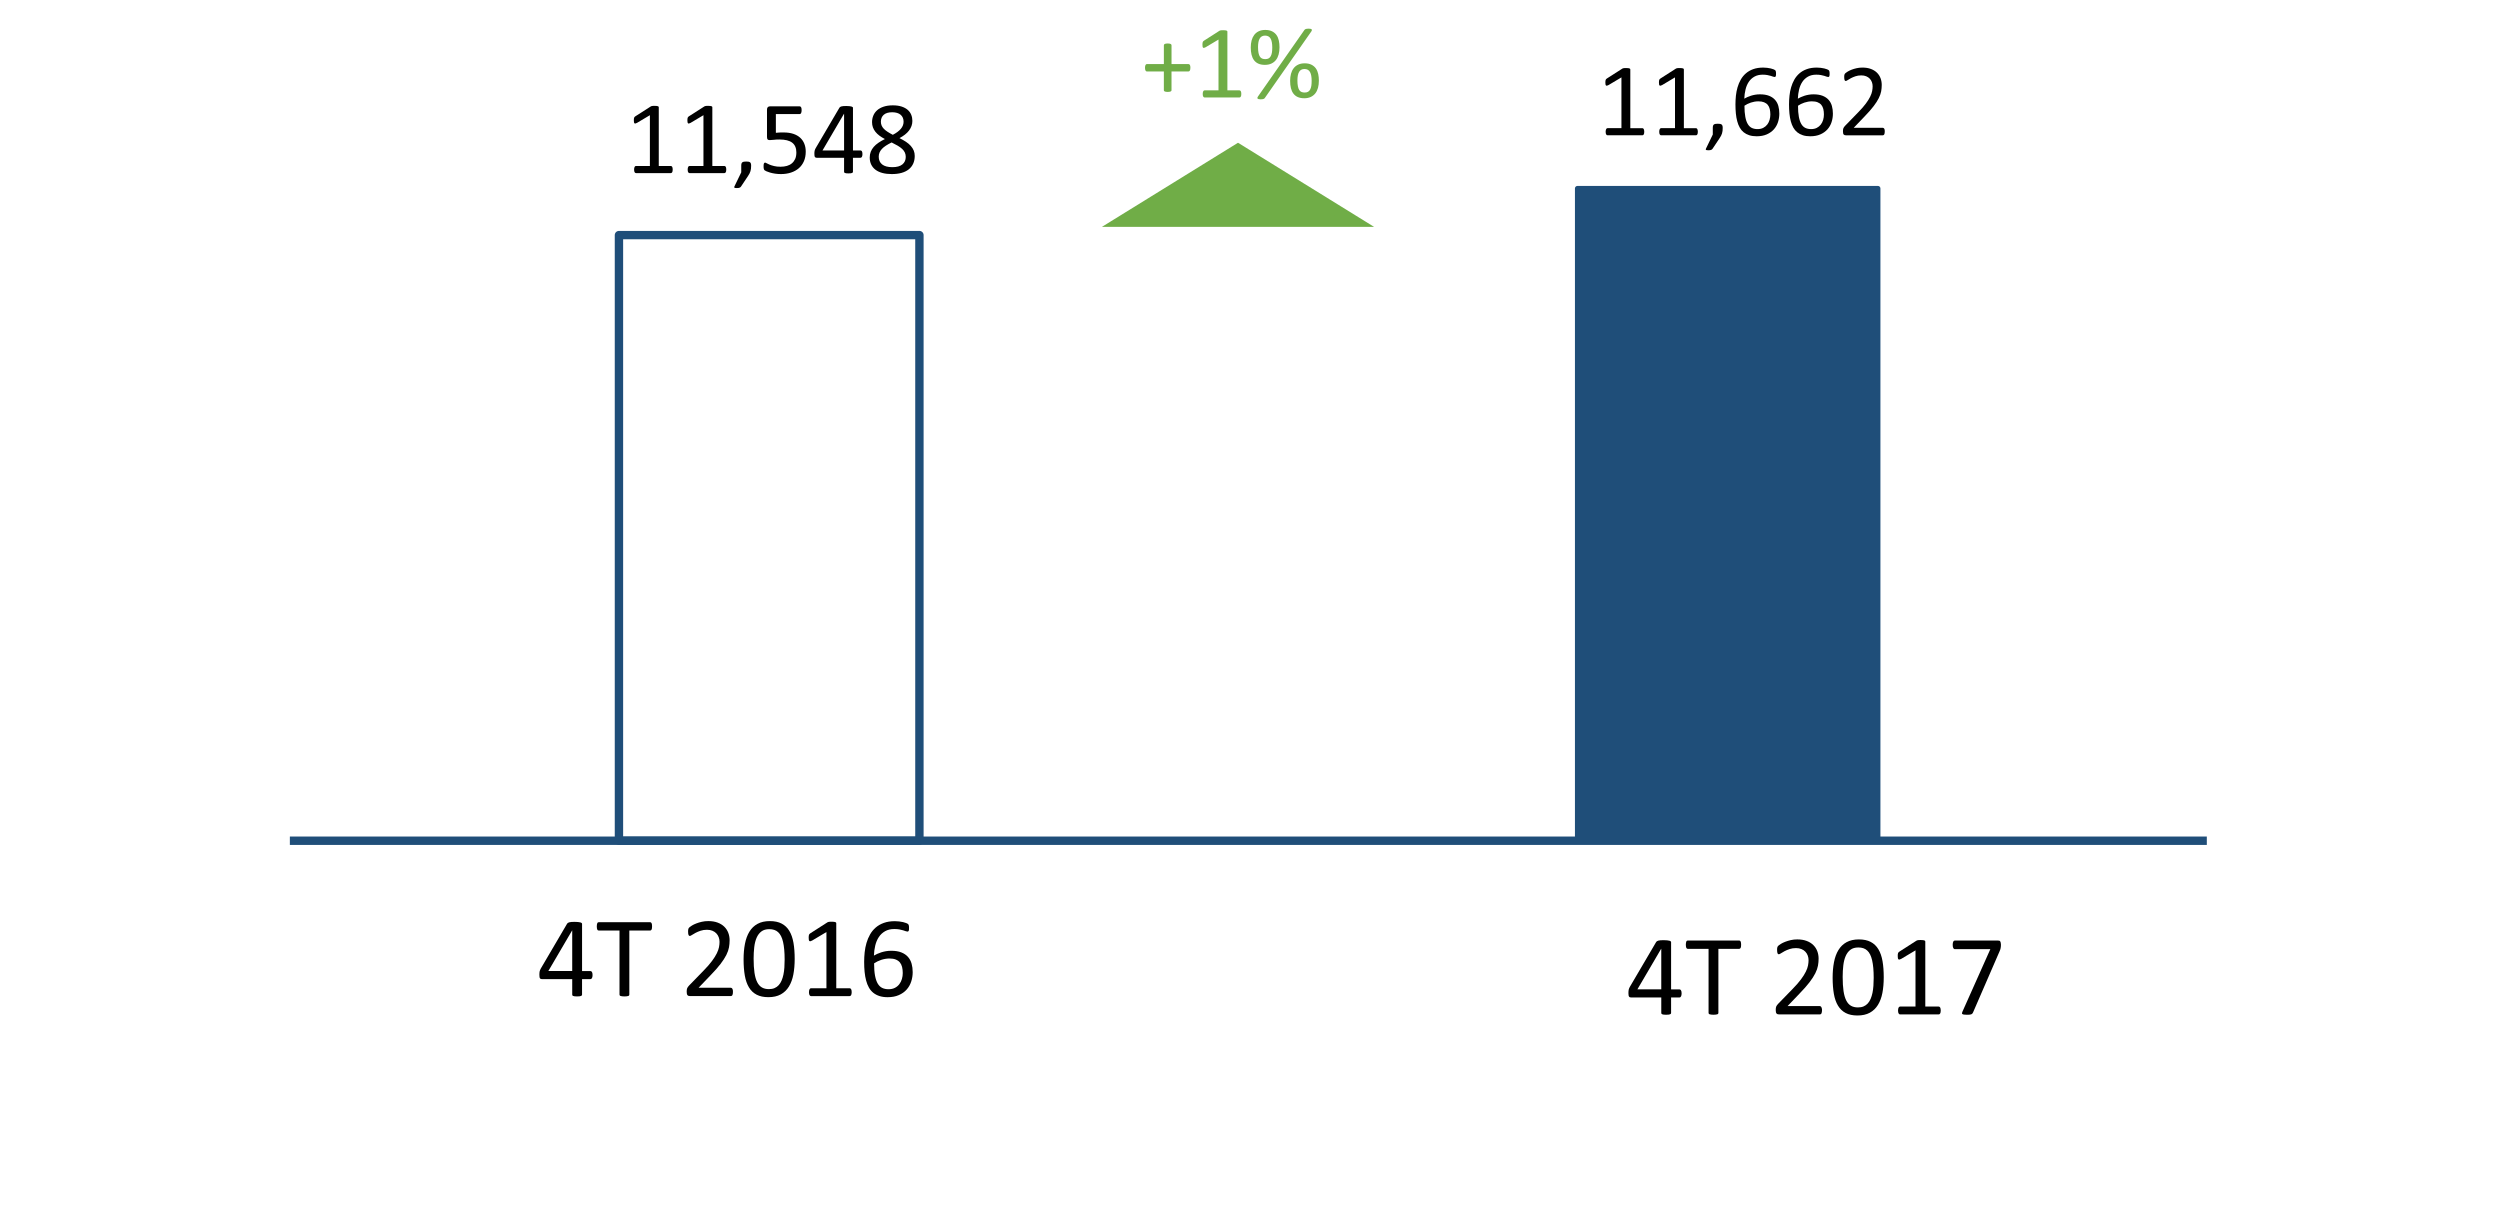 <?xml version="1.0" encoding="utf-8"?>
<!-- Generator: Adobe Illustrator 16.0.0, SVG Export Plug-In . SVG Version: 6.00 Build 0)  -->
<!DOCTYPE svg PUBLIC "-//W3C//DTD SVG 1.1//EN" "http://www.w3.org/Graphics/SVG/1.1/DTD/svg11.dtd">
<svg version="1.1" id="Layer_3" xmlns="http://www.w3.org/2000/svg" xmlns:xlink="http://www.w3.org/1999/xlink" x="0px" y="0px"
	 width="212.882px" height="104.031px" viewBox="0 0 212.882 104.031" enable-background="new 0 0 212.882 104.031"
	 xml:space="preserve">
<rect x="52.705" y="20.019" fill="none" stroke="#1F4E79" stroke-width="0.713" stroke-linejoin="round" stroke-miterlimit="8" width="25.586" height="51.571"/>
<rect x="134.324" y="16.047" fill="#1F4E79" width="25.586" height="55.543"/>
<rect x="134.324" y="16.047" fill="none" stroke="#1F4E79" stroke-width="0.427" stroke-linejoin="round" stroke-miterlimit="8" width="25.586" height="55.543"/>
<line fill="none" stroke="#1F4E79" stroke-width="0.713" stroke-linejoin="round" stroke-miterlimit="8" x1="24.682" y1="71.59" x2="187.917" y2="71.59"/>
<g>
	<path d="M57.282,14.441c0,0.056-0.004,0.103-0.013,0.141s-0.021,0.069-0.035,0.092s-0.032,0.041-0.051,0.05
		c-0.019,0.011-0.039,0.016-0.059,0.016h-2.971c-0.021,0-0.04-0.005-0.057-0.016c-0.018-0.01-0.035-0.027-0.051-0.05
		s-0.028-0.054-0.037-0.092s-0.013-0.085-0.013-0.141c0-0.053,0.004-0.098,0.013-0.136s0.02-0.069,0.033-0.094
		c0.013-0.025,0.029-0.044,0.048-0.058c0.019-0.013,0.041-0.02,0.064-0.02h1.187V9.809l-1.099,0.655
		c-0.056,0.029-0.101,0.047-0.134,0.053s-0.061,0-0.081-0.02c-0.021-0.019-0.035-0.05-0.042-0.094s-0.011-0.1-0.011-0.167
		c0-0.05,0.002-0.092,0.007-0.127c0.004-0.035,0.011-0.064,0.02-0.088s0.021-0.044,0.037-0.062s0.038-0.035,0.064-0.053l1.31-0.839
		c0.012-0.009,0.026-0.016,0.044-0.022s0.04-0.012,0.066-0.018s0.057-0.009,0.092-0.011s0.079-0.002,0.132-0.002
		c0.07,0,0.129,0.003,0.176,0.009s0.083,0.014,0.11,0.024c0.026,0.011,0.044,0.024,0.053,0.04s0.013,0.033,0.013,0.05v4.997h1.028
		c0.023,0,0.045,0.007,0.066,0.02c0.021,0.014,0.037,0.033,0.051,0.058c0.013,0.025,0.023,0.056,0.03,0.094
		S57.282,14.388,57.282,14.441z"/>
	<path d="M61.843,14.441c0,0.056-0.004,0.103-0.013,0.141s-0.021,0.069-0.035,0.092s-0.032,0.041-0.051,0.05
		c-0.019,0.011-0.039,0.016-0.059,0.016h-2.971c-0.021,0-0.04-0.005-0.057-0.016c-0.018-0.01-0.035-0.027-0.051-0.05
		s-0.028-0.054-0.037-0.092s-0.013-0.085-0.013-0.141c0-0.053,0.004-0.098,0.013-0.136s0.02-0.069,0.033-0.094
		c0.013-0.025,0.029-0.044,0.048-0.058c0.019-0.013,0.041-0.02,0.064-0.02h1.187V9.809l-1.099,0.655
		c-0.056,0.029-0.101,0.047-0.134,0.053s-0.061,0-0.081-0.02c-0.021-0.019-0.035-0.05-0.042-0.094s-0.011-0.1-0.011-0.167
		c0-0.05,0.002-0.092,0.007-0.127c0.004-0.035,0.011-0.064,0.02-0.088s0.021-0.044,0.037-0.062s0.038-0.035,0.064-0.053l1.31-0.839
		c0.012-0.009,0.026-0.016,0.044-0.022s0.04-0.012,0.066-0.018s0.057-0.009,0.092-0.011s0.079-0.002,0.132-0.002
		c0.07,0,0.129,0.003,0.176,0.009s0.083,0.014,0.11,0.024c0.026,0.011,0.044,0.024,0.053,0.04s0.013,0.033,0.013,0.05v4.997h1.028
		c0.023,0,0.045,0.007,0.066,0.02c0.021,0.014,0.037,0.033,0.051,0.058c0.013,0.025,0.023,0.056,0.03,0.094
		S61.843,14.388,61.843,14.441z"/>
	<path d="M63.961,14.111c0,0.091-0.004,0.174-0.013,0.25s-0.023,0.148-0.044,0.215s-0.048,0.134-0.081,0.2
		c-0.034,0.066-0.076,0.136-0.125,0.209l-0.602,0.905c-0.015,0.021-0.032,0.038-0.051,0.053s-0.042,0.028-0.07,0.04
		s-0.06,0.02-0.097,0.024c-0.037,0.005-0.083,0.007-0.138,0.007c-0.05,0-0.092-0.002-0.125-0.007
		c-0.034-0.004-0.058-0.012-0.072-0.021c-0.015-0.011-0.023-0.024-0.024-0.042s0.004-0.038,0.016-0.062l0.584-1.208v-0.563
		c0-0.079,0.008-0.142,0.024-0.189s0.042-0.082,0.077-0.105s0.079-0.04,0.132-0.048s0.117-0.013,0.193-0.013
		c0.073,0,0.136,0.004,0.189,0.013s0.096,0.025,0.129,0.048s0.059,0.059,0.075,0.105C63.953,13.969,63.961,14.032,63.961,14.111z"/>
	<path d="M68.611,12.912c0,0.305-0.051,0.576-0.154,0.813s-0.248,0.437-0.435,0.6c-0.188,0.162-0.411,0.286-0.67,0.371
		c-0.26,0.085-0.547,0.127-0.864,0.127c-0.176,0-0.343-0.013-0.501-0.038s-0.299-0.055-0.422-0.092s-0.224-0.073-0.303-0.108
		s-0.13-0.063-0.151-0.083c-0.022-0.021-0.038-0.04-0.046-0.057s-0.017-0.039-0.024-0.064c-0.008-0.024-0.013-0.056-0.016-0.094
		s-0.004-0.083-0.004-0.136c0-0.05,0.002-0.095,0.006-0.134c0.005-0.04,0.013-0.072,0.024-0.097s0.025-0.043,0.042-0.055
		c0.016-0.012,0.034-0.018,0.055-0.018c0.029,0,0.075,0.019,0.136,0.055s0.144,0.076,0.249,0.118
		c0.104,0.043,0.232,0.083,0.387,0.121c0.153,0.038,0.336,0.057,0.547,0.057c0.196,0,0.376-0.023,0.541-0.07s0.305-0.12,0.424-0.22
		c0.118-0.1,0.211-0.225,0.279-0.375s0.101-0.335,0.101-0.552c0-0.182-0.028-0.342-0.086-0.481
		c-0.057-0.139-0.145-0.255-0.264-0.347c-0.118-0.093-0.269-0.161-0.45-0.207c-0.182-0.045-0.398-0.068-0.65-0.068
		c-0.179,0-0.333,0.009-0.461,0.026s-0.249,0.026-0.36,0.026c-0.082,0-0.141-0.019-0.176-0.057s-0.053-0.111-0.053-0.22V9.339
		c0-0.097,0.022-0.168,0.068-0.215s0.111-0.07,0.196-0.07h2.518c0.023,0,0.046,0.007,0.068,0.02c0.021,0.014,0.04,0.033,0.055,0.06
		s0.025,0.06,0.033,0.101c0.007,0.041,0.011,0.089,0.011,0.145c0,0.105-0.014,0.188-0.042,0.246
		c-0.028,0.059-0.067,0.088-0.118,0.088h-2.033v1.595c0.099-0.015,0.2-0.023,0.303-0.026s0.222-0.004,0.358-0.004
		c0.313,0,0.587,0.039,0.821,0.116c0.234,0.078,0.43,0.188,0.586,0.33c0.156,0.142,0.275,0.314,0.355,0.516
		S68.611,12.666,68.611,12.912z"/>
	<path d="M73.44,13.123c0,0.097-0.015,0.173-0.044,0.229s-0.07,0.083-0.123,0.083h-0.642v1.195c0,0.023-0.006,0.043-0.018,0.059
		c-0.012,0.017-0.033,0.03-0.063,0.042s-0.069,0.021-0.118,0.026s-0.11,0.009-0.186,0.009c-0.072,0-0.133-0.003-0.181-0.009
		s-0.086-0.015-0.115-0.026s-0.048-0.025-0.059-0.042c-0.01-0.016-0.016-0.036-0.016-0.059v-1.195h-2.327
		c-0.035,0-0.064-0.004-0.087-0.013c-0.023-0.009-0.044-0.025-0.063-0.048c-0.019-0.023-0.032-0.057-0.04-0.101
		s-0.011-0.101-0.011-0.171c0-0.056,0.001-0.105,0.004-0.149s0.009-0.084,0.018-0.121c0.008-0.037,0.02-0.072,0.035-0.105
		c0.014-0.034,0.032-0.07,0.052-0.108l2.027-3.454C71.5,9.14,71.521,9.119,71.55,9.102s0.065-0.032,0.11-0.044s0.1-0.02,0.166-0.024
		c0.066-0.005,0.144-0.007,0.233-0.007c0.099,0,0.185,0.004,0.258,0.011c0.073,0.008,0.132,0.017,0.177,0.029
		c0.044,0.012,0.079,0.027,0.103,0.046s0.036,0.042,0.036,0.068v3.63h0.642c0.05,0,0.09,0.026,0.121,0.077
		C73.425,12.939,73.44,13.017,73.44,13.123z M71.876,9.69h-0.009l-1.828,3.12h1.837V9.69z"/>
	<path d="M77.892,13.281c0,0.246-0.044,0.465-0.132,0.657s-0.215,0.354-0.38,0.485c-0.166,0.132-0.37,0.231-0.613,0.299
		s-0.521,0.101-0.835,0.101c-0.293,0-0.555-0.031-0.787-0.092s-0.428-0.152-0.589-0.272s-0.284-0.268-0.369-0.444
		s-0.127-0.376-0.127-0.602c0-0.179,0.029-0.343,0.088-0.492s0.143-0.287,0.253-0.413c0.109-0.126,0.245-0.244,0.406-0.354
		c0.161-0.11,0.343-0.215,0.545-0.314c-0.176-0.091-0.331-0.187-0.466-0.288c-0.135-0.101-0.249-0.211-0.343-0.329
		c-0.094-0.119-0.165-0.246-0.213-0.38c-0.049-0.135-0.073-0.281-0.073-0.439c0-0.199,0.036-0.386,0.108-0.56
		c0.071-0.174,0.18-0.326,0.325-0.455c0.145-0.129,0.329-0.23,0.554-0.306c0.224-0.074,0.485-0.112,0.784-0.112
		c0.287,0,0.535,0.035,0.745,0.103c0.209,0.069,0.382,0.163,0.519,0.281c0.136,0.119,0.236,0.259,0.301,0.42
		s0.097,0.334,0.097,0.519c0,0.149-0.024,0.293-0.072,0.431c-0.049,0.138-0.12,0.268-0.213,0.391s-0.208,0.238-0.345,0.345
		c-0.136,0.107-0.292,0.207-0.468,0.301c0.208,0.103,0.394,0.208,0.556,0.316c0.163,0.108,0.299,0.225,0.409,0.35
		c0.109,0.125,0.193,0.256,0.25,0.396C77.864,12.961,77.892,13.114,77.892,13.281z M77.127,13.36c0-0.135-0.025-0.257-0.075-0.367
		c-0.05-0.109-0.125-0.212-0.226-0.308c-0.102-0.095-0.228-0.187-0.378-0.276c-0.151-0.089-0.326-0.183-0.525-0.279
		c-0.185,0.091-0.347,0.182-0.485,0.272c-0.14,0.091-0.254,0.185-0.343,0.281c-0.09,0.097-0.157,0.199-0.202,0.306
		c-0.046,0.107-0.068,0.225-0.068,0.354c0,0.284,0.097,0.504,0.292,0.659s0.486,0.233,0.873,0.233c0.375,0,0.658-0.078,0.85-0.235
		S77.127,13.629,77.127,13.36z M76.943,10.363c0-0.123-0.021-0.234-0.063-0.334c-0.043-0.1-0.105-0.185-0.187-0.255
		s-0.184-0.124-0.305-0.16c-0.122-0.037-0.26-0.055-0.416-0.055c-0.316,0-0.556,0.072-0.718,0.215
		c-0.163,0.144-0.244,0.34-0.244,0.589c0,0.114,0.02,0.221,0.06,0.318c0.039,0.099,0.101,0.191,0.185,0.279
		c0.083,0.088,0.188,0.174,0.316,0.257c0.127,0.084,0.279,0.171,0.455,0.262c0.296-0.152,0.523-0.321,0.681-0.505
		S76.943,10.585,76.943,10.363z"/>
</g>
<g>
	<path d="M140.013,11.221c0,0.056-0.004,0.103-0.013,0.141s-0.021,0.069-0.035,0.092s-0.032,0.041-0.051,0.05
		c-0.019,0.011-0.038,0.016-0.06,0.016h-2.971c-0.02,0-0.039-0.005-0.057-0.016c-0.018-0.01-0.035-0.027-0.051-0.05
		s-0.028-0.054-0.037-0.092s-0.014-0.085-0.014-0.141c0-0.053,0.005-0.098,0.014-0.136s0.02-0.069,0.033-0.094
		c0.013-0.025,0.029-0.044,0.048-0.058c0.019-0.013,0.04-0.02,0.063-0.02h1.188V6.589l-1.1,0.655
		c-0.055,0.029-0.1,0.047-0.134,0.053s-0.061,0-0.081-0.02c-0.021-0.019-0.035-0.05-0.042-0.094s-0.011-0.1-0.011-0.167
		c0-0.05,0.002-0.092,0.007-0.127c0.004-0.035,0.011-0.064,0.02-0.088s0.021-0.044,0.037-0.062s0.038-0.035,0.063-0.053l1.311-0.839
		c0.012-0.009,0.025-0.016,0.043-0.022s0.04-0.012,0.066-0.018s0.057-0.009,0.092-0.011s0.08-0.002,0.133-0.002
		c0.07,0,0.129,0.003,0.176,0.009s0.083,0.014,0.109,0.024c0.026,0.011,0.044,0.024,0.053,0.04s0.014,0.033,0.014,0.05v4.997h1.027
		c0.023,0,0.046,0.007,0.066,0.02c0.021,0.014,0.037,0.033,0.051,0.058c0.013,0.025,0.023,0.056,0.03,0.094
		S140.013,11.168,140.013,11.221z"/>
	<path d="M144.576,11.221c0,0.056-0.005,0.103-0.014,0.141s-0.021,0.069-0.035,0.092s-0.031,0.041-0.051,0.05
		c-0.02,0.011-0.039,0.016-0.059,0.016h-2.971c-0.021,0-0.04-0.005-0.058-0.016c-0.018-0.01-0.034-0.027-0.051-0.05
		s-0.028-0.054-0.037-0.092s-0.013-0.085-0.013-0.141c0-0.053,0.004-0.098,0.013-0.136s0.02-0.069,0.033-0.094
		c0.013-0.025,0.028-0.044,0.048-0.058c0.02-0.013,0.041-0.02,0.064-0.02h1.186V6.589l-1.098,0.655
		c-0.057,0.029-0.102,0.047-0.135,0.053s-0.061,0-0.081-0.02c-0.021-0.019-0.034-0.05-0.042-0.094s-0.011-0.1-0.011-0.167
		c0-0.05,0.002-0.092,0.007-0.127c0.004-0.035,0.011-0.064,0.02-0.088s0.021-0.044,0.037-0.062s0.037-0.035,0.064-0.053l1.309-0.839
		c0.012-0.009,0.027-0.016,0.045-0.022s0.039-0.012,0.065-0.018s0.058-0.009,0.093-0.011s0.078-0.002,0.131-0.002
		c0.07,0,0.129,0.003,0.176,0.009s0.084,0.014,0.11,0.024c0.026,0.011,0.044,0.024,0.053,0.04s0.013,0.033,0.013,0.05v4.997h1.029
		c0.023,0,0.045,0.007,0.065,0.02c0.021,0.014,0.037,0.033,0.051,0.058c0.013,0.025,0.022,0.056,0.03,0.094
		S144.576,11.168,144.576,11.221z"/>
	<path d="M146.693,10.892c0,0.091-0.004,0.174-0.013,0.25s-0.023,0.148-0.044,0.215s-0.048,0.134-0.081,0.2
		c-0.034,0.066-0.075,0.136-0.126,0.209l-0.602,0.905c-0.015,0.021-0.031,0.038-0.051,0.053s-0.043,0.028-0.07,0.04
		s-0.061,0.02-0.097,0.024c-0.036,0.005-0.083,0.007-0.138,0.007c-0.051,0-0.092-0.002-0.126-0.007
		c-0.034-0.004-0.058-0.012-0.072-0.021c-0.015-0.011-0.022-0.024-0.024-0.042s0.004-0.038,0.016-0.062l0.584-1.208v-0.563
		c0-0.079,0.008-0.142,0.024-0.189s0.042-0.082,0.077-0.105s0.079-0.04,0.132-0.048s0.117-0.013,0.193-0.013
		c0.073,0,0.136,0.004,0.188,0.013s0.096,0.025,0.13,0.048s0.059,0.059,0.075,0.105C146.685,10.75,146.693,10.813,146.693,10.892z"
		/>
	<path d="M151.514,9.679c0,0.249-0.038,0.49-0.114,0.723c-0.076,0.232-0.193,0.438-0.352,0.615s-0.359,0.319-0.602,0.426
		c-0.244,0.107-0.531,0.161-0.861,0.161c-0.238,0-0.447-0.029-0.629-0.088s-0.34-0.142-0.475-0.25s-0.247-0.242-0.336-0.4
		c-0.09-0.158-0.162-0.338-0.215-0.541c-0.055-0.202-0.094-0.423-0.117-0.664s-0.035-0.498-0.035-0.773
		c0-0.243,0.014-0.489,0.039-0.738c0.027-0.249,0.074-0.489,0.141-0.721c0.068-0.231,0.159-0.449,0.275-0.653
		c0.115-0.203,0.26-0.38,0.436-0.531c0.174-0.151,0.383-0.271,0.625-0.358c0.244-0.088,0.526-0.132,0.849-0.132
		c0.108,0,0.218,0.007,0.329,0.02c0.111,0.014,0.215,0.031,0.309,0.053c0.094,0.022,0.172,0.046,0.236,0.073
		s0.107,0.048,0.128,0.064s0.036,0.034,0.046,0.053s0.019,0.039,0.024,0.062c0.006,0.021,0.011,0.047,0.013,0.074
		c0.004,0.028,0.005,0.063,0.005,0.104c0,0.053-0.001,0.098-0.003,0.136c-0.001,0.038-0.007,0.069-0.018,0.092
		c-0.01,0.023-0.023,0.041-0.039,0.053s-0.037,0.018-0.063,0.018c-0.032,0-0.076-0.01-0.132-0.031s-0.123-0.043-0.202-0.068
		s-0.175-0.048-0.288-0.068s-0.244-0.031-0.393-0.031c-0.273,0-0.508,0.056-0.703,0.167c-0.197,0.111-0.357,0.261-0.482,0.448
		c-0.124,0.188-0.217,0.405-0.275,0.653c-0.061,0.248-0.096,0.506-0.104,0.775c0.076-0.044,0.161-0.088,0.256-0.132
		c0.096-0.044,0.199-0.083,0.313-0.119s0.232-0.064,0.358-0.085c0.126-0.022,0.261-0.033,0.404-0.033
		c0.308,0,0.567,0.042,0.778,0.125c0.211,0.084,0.381,0.2,0.512,0.348c0.13,0.148,0.223,0.322,0.279,0.522
		C151.486,9.227,151.514,9.444,151.514,9.679z M150.75,9.749c0-0.17-0.018-0.324-0.051-0.463s-0.09-0.257-0.169-0.354
		s-0.185-0.171-0.316-0.224s-0.294-0.079-0.487-0.079c-0.109,0-0.217,0.01-0.326,0.028c-0.107,0.02-0.213,0.046-0.314,0.079
		c-0.1,0.034-0.197,0.074-0.289,0.119s-0.177,0.094-0.253,0.147c0,0.378,0.024,0.694,0.073,0.949
		c0.047,0.255,0.117,0.459,0.211,0.613c0.092,0.154,0.207,0.264,0.344,0.33c0.139,0.065,0.299,0.099,0.484,0.099
		c0.188,0,0.35-0.035,0.487-0.105s0.252-0.165,0.343-0.283c0.091-0.119,0.157-0.252,0.199-0.4
		C150.728,10.056,150.75,9.904,150.75,9.749z"/>
	<path d="M156.076,9.679c0,0.249-0.038,0.49-0.114,0.723c-0.076,0.232-0.193,0.438-0.352,0.615s-0.358,0.319-0.603,0.426
		c-0.242,0.107-0.529,0.161-0.861,0.161c-0.236,0-0.446-0.029-0.628-0.088s-0.34-0.142-0.475-0.25s-0.247-0.242-0.337-0.4
		c-0.089-0.158-0.16-0.338-0.215-0.541s-0.093-0.423-0.116-0.664s-0.035-0.498-0.035-0.773c0-0.243,0.013-0.489,0.04-0.738
		c0.025-0.249,0.072-0.489,0.141-0.721c0.066-0.231,0.158-0.449,0.273-0.653c0.116-0.203,0.262-0.38,0.436-0.531
		s0.383-0.271,0.627-0.358c0.242-0.088,0.525-0.132,0.848-0.132c0.108,0,0.219,0.007,0.33,0.02c0.111,0.014,0.213,0.031,0.307,0.053
		c0.094,0.022,0.174,0.046,0.238,0.073s0.106,0.048,0.127,0.064s0.035,0.034,0.047,0.053c0.01,0.019,0.018,0.039,0.023,0.062
		c0.006,0.021,0.01,0.047,0.014,0.074c0.002,0.028,0.004,0.063,0.004,0.104c0,0.053-0.001,0.098-0.002,0.136
		c-0.002,0.038-0.008,0.069-0.018,0.092c-0.011,0.023-0.023,0.041-0.039,0.053c-0.018,0.012-0.038,0.018-0.064,0.018
		c-0.032,0-0.076-0.01-0.132-0.031s-0.123-0.043-0.202-0.068s-0.176-0.048-0.287-0.068c-0.113-0.021-0.244-0.031-0.395-0.031
		c-0.271,0-0.506,0.056-0.703,0.167c-0.195,0.111-0.356,0.261-0.48,0.448c-0.125,0.188-0.217,0.405-0.277,0.653
		s-0.094,0.506-0.104,0.775c0.076-0.044,0.162-0.088,0.258-0.132c0.095-0.044,0.199-0.083,0.313-0.119
		c0.111-0.035,0.231-0.064,0.357-0.085c0.126-0.022,0.261-0.033,0.404-0.033c0.308,0,0.566,0.042,0.777,0.125
		c0.211,0.084,0.382,0.2,0.512,0.348c0.131,0.148,0.225,0.322,0.279,0.522C156.048,9.227,156.076,9.444,156.076,9.679z
		 M155.311,9.749c0-0.17-0.017-0.324-0.05-0.463c-0.035-0.139-0.091-0.257-0.17-0.354s-0.185-0.171-0.316-0.224
		s-0.295-0.079-0.488-0.079c-0.107,0-0.217,0.01-0.324,0.028c-0.109,0.02-0.213,0.046-0.314,0.079
		c-0.102,0.034-0.197,0.074-0.291,0.119c-0.092,0.045-0.176,0.094-0.252,0.147c0,0.378,0.023,0.694,0.072,0.949
		s0.119,0.459,0.211,0.613c0.092,0.154,0.207,0.264,0.346,0.33c0.137,0.065,0.299,0.099,0.482,0.099
		c0.188,0,0.351-0.035,0.488-0.105s0.252-0.165,0.343-0.283c0.091-0.119,0.157-0.252,0.2-0.4
		C155.29,10.056,155.311,9.904,155.311,9.749z"/>
	<path d="M160.492,11.195c0,0.053-0.004,0.1-0.01,0.141c-0.008,0.041-0.018,0.076-0.031,0.104s-0.031,0.048-0.053,0.062
		c-0.021,0.013-0.047,0.02-0.072,0.02h-3.143c-0.041,0-0.076-0.005-0.107-0.016c-0.031-0.01-0.057-0.027-0.08-0.05
		c-0.021-0.023-0.037-0.057-0.047-0.101c-0.012-0.044-0.016-0.098-0.016-0.163c0-0.059,0.002-0.11,0.006-0.154
		c0.005-0.044,0.015-0.083,0.029-0.116c0.016-0.034,0.035-0.067,0.057-0.102c0.023-0.033,0.053-0.069,0.089-0.107l1.137-1.169
		c0.263-0.27,0.474-0.511,0.632-0.725s0.281-0.409,0.367-0.584s0.143-0.335,0.169-0.479c0.027-0.144,0.041-0.278,0.041-0.404
		s-0.021-0.245-0.063-0.358s-0.104-0.212-0.184-0.297s-0.181-0.152-0.302-0.202c-0.12-0.05-0.26-0.075-0.417-0.075
		c-0.185,0-0.35,0.025-0.496,0.075s-0.275,0.104-0.386,0.163s-0.202,0.113-0.276,0.163s-0.129,0.075-0.166,0.075
		c-0.021,0-0.04-0.006-0.057-0.018s-0.03-0.031-0.041-0.057c-0.01-0.026-0.019-0.062-0.024-0.105
		c-0.007-0.044-0.009-0.097-0.009-0.158c0-0.044,0.001-0.082,0.004-0.114s0.008-0.06,0.016-0.083
		c0.007-0.023,0.017-0.045,0.028-0.066s0.035-0.046,0.07-0.077c0.035-0.03,0.096-0.072,0.183-0.125
		c0.086-0.053,0.194-0.104,0.324-0.156c0.131-0.051,0.274-0.094,0.432-0.129c0.156-0.035,0.321-0.053,0.494-0.053
		c0.275,0,0.516,0.039,0.723,0.117s0.379,0.184,0.514,0.318c0.137,0.135,0.238,0.292,0.307,0.47
		c0.066,0.179,0.101,0.369,0.101,0.571c0,0.182-0.017,0.363-0.048,0.542c-0.033,0.181-0.102,0.375-0.205,0.585
		s-0.254,0.442-0.45,0.698c-0.196,0.257-0.457,0.552-0.782,0.886l-0.9,0.94h2.474c0.023,0,0.046,0.007,0.067,0.02
		c0.023,0.014,0.041,0.033,0.059,0.06c0.016,0.026,0.027,0.06,0.035,0.099C160.488,11.096,160.492,11.142,160.492,11.195z"/>
</g>
<g>
	<path fill="#70AD47" d="M101.365,5.769c0,0.056-0.004,0.104-0.013,0.143c-0.009,0.04-0.021,0.073-0.035,0.099
		s-0.032,0.045-0.053,0.057s-0.042,0.018-0.066,0.018h-1.441v1.6c0,0.023-0.006,0.043-0.018,0.06s-0.03,0.03-0.055,0.042
		c-0.025,0.012-0.058,0.021-0.099,0.029s-0.092,0.011-0.154,0.011c-0.059,0-0.109-0.003-0.151-0.011
		c-0.043-0.007-0.077-0.017-0.102-0.029s-0.043-0.025-0.055-0.042s-0.018-0.036-0.018-0.06v-1.6h-1.441
		c-0.026,0-0.049-0.006-0.068-0.018s-0.036-0.031-0.05-0.057s-0.026-0.059-0.035-0.099c-0.009-0.039-0.013-0.087-0.013-0.143
		c0-0.053,0.004-0.099,0.013-0.139c0.009-0.039,0.021-0.072,0.035-0.099s0.031-0.045,0.05-0.057s0.041-0.018,0.064-0.018h1.446v-1.6
		c0-0.023,0.006-0.044,0.018-0.064c0.012-0.019,0.03-0.035,0.055-0.048c0.025-0.014,0.059-0.023,0.102-0.031
		c0.042-0.007,0.093-0.011,0.151-0.011c0.062,0,0.113,0.004,0.154,0.011c0.041,0.008,0.074,0.018,0.099,0.031
		c0.024,0.013,0.043,0.029,0.055,0.048c0.012,0.02,0.018,0.041,0.018,0.064v1.6h1.446c0.023,0,0.044,0.006,0.064,0.018
		c0.019,0.012,0.036,0.031,0.053,0.057c0.016,0.026,0.027,0.06,0.035,0.099C101.361,5.67,101.365,5.716,101.365,5.769z"/>
	<path fill="#70AD47" d="M105.701,8.001c0,0.056-0.004,0.103-0.013,0.141s-0.021,0.069-0.035,0.092s-0.032,0.041-0.051,0.05
		c-0.019,0.011-0.039,0.016-0.059,0.016h-2.971c-0.021,0-0.04-0.005-0.057-0.016c-0.018-0.01-0.035-0.027-0.051-0.05
		s-0.028-0.054-0.037-0.092s-0.013-0.085-0.013-0.141c0-0.053,0.004-0.098,0.013-0.136s0.02-0.069,0.033-0.094
		c0.013-0.025,0.029-0.044,0.048-0.058c0.019-0.013,0.041-0.02,0.064-0.02h1.187V3.369l-1.099,0.655
		c-0.056,0.029-0.101,0.047-0.134,0.053s-0.061,0-0.081-0.02c-0.021-0.019-0.035-0.05-0.042-0.094s-0.011-0.1-0.011-0.167
		c0-0.05,0.002-0.092,0.007-0.127c0.004-0.035,0.011-0.064,0.02-0.088s0.021-0.044,0.037-0.062s0.038-0.035,0.064-0.053l1.31-0.839
		c0.012-0.009,0.026-0.016,0.044-0.022s0.04-0.012,0.066-0.018s0.057-0.009,0.092-0.011s0.079-0.002,0.132-0.002
		c0.07,0,0.129,0.003,0.176,0.009s0.083,0.014,0.11,0.024c0.026,0.011,0.044,0.024,0.053,0.04s0.013,0.033,0.013,0.05v4.997h1.028
		c0.023,0,0.045,0.007,0.066,0.02c0.021,0.014,0.037,0.033,0.051,0.058c0.013,0.025,0.023,0.056,0.03,0.094
		S105.701,7.948,105.701,8.001z"/>
	<path fill="#70AD47" d="M108.953,4.02c0,0.226-0.024,0.431-0.074,0.615s-0.126,0.342-0.229,0.473s-0.232,0.232-0.389,0.305
		c-0.157,0.073-0.341,0.11-0.552,0.11c-0.214,0-0.397-0.034-0.55-0.101s-0.276-0.165-0.373-0.292
		c-0.097-0.127-0.168-0.282-0.213-0.466c-0.046-0.183-0.068-0.392-0.068-0.626c0-0.214,0.024-0.412,0.072-0.593
		c0.049-0.182,0.123-0.338,0.222-0.47s0.227-0.236,0.384-0.312s0.343-0.114,0.556-0.114c0.232,0,0.426,0.04,0.583,0.119
		c0.156,0.079,0.282,0.186,0.376,0.318c0.094,0.134,0.159,0.29,0.197,0.468S108.953,3.82,108.953,4.02z M107.709,8.335
		c-0.015,0.026-0.032,0.046-0.053,0.06c-0.021,0.013-0.046,0.024-0.075,0.035c-0.029,0.01-0.064,0.018-0.105,0.021
		c-0.041,0.005-0.09,0.007-0.148,0.007c-0.064,0-0.117-0.006-0.156-0.018c-0.04-0.012-0.068-0.027-0.084-0.046
		c-0.016-0.02-0.021-0.043-0.018-0.07c0.005-0.028,0.019-0.06,0.042-0.095l3.955-5.665c0.015-0.023,0.032-0.043,0.053-0.059
		s0.046-0.029,0.077-0.038c0.03-0.009,0.065-0.015,0.105-0.02c0.039-0.004,0.09-0.006,0.151-0.006s0.112,0.005,0.151,0.015
		c0.04,0.011,0.068,0.026,0.086,0.046s0.024,0.045,0.02,0.075c-0.004,0.029-0.018,0.06-0.041,0.092L107.709,8.335z M108.337,4.042
		c0-0.164-0.012-0.31-0.035-0.437c-0.023-0.128-0.059-0.234-0.107-0.319c-0.048-0.085-0.111-0.148-0.191-0.191
		c-0.078-0.042-0.172-0.064-0.281-0.064c-0.102,0-0.191,0.021-0.268,0.062s-0.139,0.103-0.187,0.185
		c-0.049,0.082-0.085,0.184-0.108,0.305c-0.023,0.122-0.035,0.265-0.035,0.429c0,0.199,0.014,0.366,0.042,0.499
		s0.067,0.239,0.119,0.316c0.051,0.078,0.115,0.132,0.193,0.162c0.077,0.031,0.166,0.046,0.266,0.046
		c0.117,0,0.213-0.022,0.288-0.066c0.074-0.044,0.135-0.109,0.18-0.195s0.078-0.19,0.097-0.313
		C108.328,4.34,108.337,4.2,108.337,4.042z M112.306,6.863c0,0.226-0.025,0.431-0.074,0.615c-0.051,0.185-0.127,0.342-0.229,0.472
		c-0.104,0.131-0.232,0.232-0.39,0.306s-0.341,0.11-0.552,0.11c-0.213,0-0.396-0.034-0.549-0.101s-0.277-0.165-0.373-0.292
		c-0.098-0.128-0.168-0.283-0.214-0.466s-0.067-0.392-0.067-0.626c0-0.214,0.023-0.412,0.072-0.593
		c0.048-0.182,0.122-0.338,0.222-0.47s0.228-0.236,0.385-0.312c0.156-0.076,0.342-0.114,0.556-0.114c0.231,0,0.426,0.04,0.582,0.119
		s0.282,0.186,0.376,0.319s0.159,0.289,0.198,0.468C112.287,6.475,112.306,6.664,112.306,6.863z M111.691,6.885
		c0-0.164-0.012-0.31-0.035-0.438c-0.023-0.127-0.06-0.233-0.107-0.318c-0.049-0.085-0.112-0.148-0.191-0.191
		c-0.079-0.042-0.173-0.063-0.281-0.063c-0.103,0-0.191,0.021-0.268,0.062s-0.139,0.103-0.188,0.185
		c-0.048,0.082-0.084,0.184-0.107,0.306s-0.035,0.264-0.035,0.428c0,0.199,0.014,0.366,0.042,0.499
		c0.027,0.134,0.067,0.239,0.118,0.316c0.051,0.078,0.115,0.132,0.193,0.163c0.078,0.03,0.166,0.046,0.266,0.046
		c0.117,0,0.214-0.022,0.288-0.066c0.075-0.044,0.135-0.109,0.181-0.196c0.045-0.086,0.077-0.19,0.097-0.312
		C111.681,7.183,111.691,7.043,111.691,6.885z"/>
</g>
<polygon fill-rule="evenodd" clip-rule="evenodd" fill="#70AD47" points="95.52,18.839 105.42,12.72 115.32,18.839 "/>
<polygon fill="none" stroke="#70AD47" stroke-width="0.96" stroke-miterlimit="10" points="95.52,18.839 105.42,12.72 
	115.32,18.839 "/>
<g>
	<path d="M50.458,83.03c0,0.107-0.016,0.191-0.049,0.253c-0.032,0.062-0.078,0.093-0.136,0.093h-0.71v1.323
		c0,0.025-0.006,0.048-0.02,0.065c-0.013,0.018-0.037,0.033-0.07,0.046c-0.033,0.013-0.077,0.022-0.13,0.029
		c-0.054,0.007-0.122,0.01-0.206,0.01c-0.08,0-0.147-0.003-0.2-0.01c-0.054-0.007-0.096-0.017-0.128-0.029s-0.053-0.028-0.065-0.046
		s-0.018-0.04-0.018-0.065v-1.323h-2.575c-0.039,0-0.071-0.005-0.096-0.015c-0.026-0.01-0.049-0.027-0.07-0.054
		c-0.021-0.025-0.036-0.063-0.043-0.111c-0.008-0.049-0.012-0.112-0.012-0.19c0-0.062,0.001-0.116,0.005-0.165
		c0.003-0.049,0.01-0.093,0.019-0.134c0.01-0.04,0.022-0.079,0.039-0.116s0.036-0.077,0.058-0.119l2.243-3.823
		c0.016-0.025,0.04-0.048,0.072-0.067c0.031-0.02,0.072-0.036,0.122-0.049c0.049-0.013,0.11-0.022,0.183-0.027
		s0.159-0.007,0.258-0.007c0.109,0,0.204,0.004,0.285,0.012c0.081,0.009,0.146,0.02,0.196,0.032c0.05,0.013,0.088,0.03,0.114,0.051
		c0.026,0.021,0.04,0.046,0.04,0.075v4.018h0.71c0.055,0,0.1,0.028,0.134,0.085C50.44,82.827,50.458,82.914,50.458,83.03z
		 M48.726,79.232h-0.01l-2.023,3.453h2.033V79.232z"/>
	<path d="M55.525,78.887c0,0.063-0.003,0.115-0.01,0.161c-0.007,0.045-0.017,0.082-0.032,0.109s-0.032,0.048-0.054,0.061
		c-0.021,0.013-0.044,0.02-0.07,0.02h-1.77v5.457c0,0.025-0.007,0.048-0.02,0.067c-0.013,0.02-0.036,0.035-0.068,0.047
		c-0.032,0.011-0.075,0.021-0.129,0.028c-0.053,0.009-0.121,0.013-0.202,0.013c-0.078,0-0.144-0.004-0.199-0.013
		c-0.055-0.008-0.099-0.018-0.131-0.028c-0.033-0.012-0.055-0.027-0.068-0.047c-0.013-0.02-0.02-0.042-0.02-0.067v-5.457h-1.77
		c-0.026,0-0.049-0.007-0.07-0.02c-0.021-0.013-0.039-0.033-0.051-0.061c-0.013-0.027-0.023-0.064-0.032-0.109
		c-0.008-0.046-0.012-0.099-0.012-0.161c0-0.062,0.004-0.115,0.012-0.162c0.008-0.048,0.019-0.086,0.032-0.114
		c0.013-0.029,0.03-0.051,0.051-0.063c0.021-0.013,0.044-0.02,0.07-0.02h4.377c0.026,0,0.049,0.007,0.07,0.02
		c0.021,0.013,0.039,0.034,0.054,0.063c0.015,0.028,0.025,0.066,0.032,0.114C55.521,78.771,55.525,78.825,55.525,78.887z"/>
	<path d="M62.413,84.46c0,0.059-0.004,0.11-0.012,0.156c-0.008,0.045-0.02,0.083-0.034,0.114c-0.014,0.03-0.034,0.054-0.058,0.068
		s-0.051,0.021-0.08,0.021h-3.478c-0.045,0-0.085-0.006-0.119-0.017c-0.034-0.012-0.063-0.03-0.087-0.057
		c-0.024-0.025-0.042-0.063-0.054-0.111s-0.017-0.108-0.017-0.181c0-0.064,0.003-0.121,0.008-0.17s0.016-0.092,0.032-0.129
		c0.017-0.037,0.038-0.074,0.063-0.111c0.025-0.037,0.058-0.077,0.098-0.119l1.258-1.294c0.291-0.298,0.524-0.565,0.699-0.803
		c0.175-0.236,0.311-0.452,0.406-0.646s0.158-0.371,0.188-0.53c0.03-0.158,0.045-0.308,0.045-0.447s-0.023-0.271-0.07-0.396
		c-0.046-0.125-0.114-0.234-0.203-0.328c-0.088-0.094-0.2-0.169-0.333-0.224c-0.134-0.056-0.288-0.083-0.462-0.083
		c-0.204,0-0.387,0.027-0.549,0.083c-0.162,0.055-0.304,0.115-0.427,0.18c-0.122,0.065-0.224,0.125-0.306,0.18
		c-0.082,0.056-0.143,0.083-0.183,0.083c-0.023,0-0.044-0.007-0.063-0.02s-0.034-0.034-0.045-0.063
		c-0.012-0.028-0.021-0.067-0.028-0.116s-0.01-0.107-0.01-0.175c0-0.049,0.002-0.091,0.005-0.127
		c0.003-0.035,0.009-0.066,0.017-0.093c0.008-0.025,0.019-0.05,0.032-0.072c0.013-0.022,0.039-0.051,0.078-0.085
		c0.039-0.034,0.106-0.081,0.202-0.139c0.096-0.059,0.215-0.116,0.36-0.173c0.144-0.057,0.303-0.104,0.477-0.144
		s0.355-0.059,0.547-0.059c0.305,0,0.572,0.043,0.8,0.129s0.418,0.204,0.569,0.353c0.151,0.149,0.263,0.323,0.338,0.521
		c0.075,0.198,0.112,0.408,0.112,0.633c0,0.2-0.018,0.4-0.053,0.601c-0.036,0.199-0.111,0.415-0.226,0.646
		c-0.115,0.231-0.281,0.489-0.499,0.773c-0.217,0.283-0.506,0.61-0.866,0.979l-0.997,1.041h2.738c0.026,0,0.051,0.007,0.075,0.021
		s0.045,0.037,0.063,0.066c0.018,0.028,0.031,0.065,0.039,0.109C62.409,84.351,62.413,84.402,62.413,84.46z"/>
	<path d="M67.67,81.659c0,0.483-0.038,0.924-0.114,1.323c-0.076,0.398-0.203,0.741-0.379,1.028s-0.408,0.509-0.693,0.666
		s-0.637,0.236-1.055,0.236c-0.396,0-0.729-0.071-1-0.212c-0.271-0.141-0.489-0.349-0.654-0.622
		c-0.165-0.274-0.283-0.611-0.353-1.012s-0.104-0.86-0.104-1.379c0-0.479,0.039-0.92,0.117-1.32c0.078-0.4,0.204-0.744,0.379-1.031
		s0.405-0.509,0.69-0.666c0.286-0.157,0.636-0.236,1.051-0.236c0.398,0,0.733,0.07,1.004,0.212c0.271,0.141,0.489,0.349,0.654,0.622
		c0.166,0.274,0.283,0.611,0.353,1.012S67.67,81.141,67.67,81.659z M66.814,81.718c0-0.314-0.011-0.597-0.034-0.847
		c-0.023-0.249-0.056-0.47-0.1-0.661c-0.043-0.191-0.1-0.355-0.17-0.494c-0.07-0.138-0.153-0.251-0.25-0.34
		s-0.208-0.154-0.333-0.194c-0.125-0.041-0.265-0.062-0.421-0.062c-0.275,0-0.499,0.065-0.671,0.195
		c-0.172,0.129-0.308,0.308-0.406,0.534c-0.099,0.228-0.166,0.493-0.202,0.798c-0.036,0.305-0.054,0.633-0.054,0.982
		c0,0.471,0.024,0.87,0.073,1.199c0.049,0.329,0.126,0.597,0.231,0.805c0.105,0.207,0.24,0.358,0.403,0.452s0.362,0.141,0.596,0.141
		c0.182,0,0.341-0.028,0.479-0.087c0.138-0.059,0.256-0.142,0.355-0.251c0.099-0.108,0.181-0.238,0.245-0.392
		c0.065-0.152,0.117-0.32,0.156-0.505c0.039-0.186,0.066-0.386,0.081-0.602C66.807,82.176,66.814,81.951,66.814,81.718z"/>
	<path d="M72.524,84.489c0,0.062-0.005,0.114-0.015,0.156s-0.022,0.076-0.039,0.102c-0.016,0.026-0.035,0.045-0.056,0.057
		c-0.021,0.011-0.043,0.017-0.066,0.017h-3.288c-0.022,0-0.043-0.006-0.063-0.017c-0.02-0.012-0.038-0.03-0.056-0.057
		c-0.018-0.025-0.031-0.06-0.041-0.102s-0.015-0.095-0.015-0.156c0-0.058,0.005-0.108,0.015-0.15s0.022-0.077,0.036-0.104
		c0.015-0.027,0.033-0.049,0.054-0.063s0.044-0.021,0.07-0.021h1.313v-4.786l-1.216,0.725c-0.062,0.033-0.111,0.053-0.148,0.059
		c-0.038,0.007-0.067-0.001-0.09-0.021c-0.023-0.021-0.039-0.056-0.046-0.104c-0.008-0.049-0.012-0.11-0.012-0.185
		c0-0.056,0.002-0.103,0.007-0.142s0.012-0.071,0.022-0.098c0.01-0.025,0.023-0.048,0.041-0.067c0.018-0.02,0.042-0.039,0.071-0.059
		l1.449-0.929c0.013-0.01,0.029-0.018,0.049-0.024c0.019-0.007,0.043-0.013,0.073-0.02s0.063-0.011,0.102-0.012
		c0.039-0.002,0.087-0.003,0.146-0.003c0.078,0,0.143,0.003,0.194,0.01s0.093,0.016,0.122,0.026
		c0.029,0.012,0.049,0.026,0.059,0.044c0.01,0.019,0.015,0.037,0.015,0.056v5.53h1.138c0.026,0,0.05,0.007,0.073,0.021
		c0.022,0.015,0.041,0.036,0.056,0.063s0.026,0.063,0.034,0.104S72.524,84.432,72.524,84.489z"/>
	<path d="M77.718,82.782c0,0.276-0.042,0.543-0.126,0.801c-0.084,0.258-0.214,0.484-0.389,0.681s-0.397,0.354-0.667,0.472
		c-0.269,0.118-0.586,0.178-0.953,0.178c-0.263,0-0.494-0.033-0.695-0.098s-0.376-0.157-0.525-0.277
		c-0.149-0.12-0.273-0.268-0.372-0.442c-0.099-0.175-0.178-0.374-0.238-0.599c-0.06-0.224-0.103-0.468-0.129-0.734
		c-0.026-0.266-0.039-0.551-0.039-0.855c0-0.27,0.015-0.541,0.043-0.817c0.029-0.275,0.081-0.541,0.156-0.797
		c0.075-0.257,0.176-0.497,0.304-0.723c0.128-0.226,0.288-0.421,0.481-0.588c0.193-0.167,0.424-0.3,0.693-0.396
		c0.269-0.098,0.582-0.146,0.938-0.146c0.12,0,0.242,0.008,0.365,0.022s0.237,0.034,0.34,0.058c0.104,0.024,0.191,0.052,0.263,0.081
		c0.071,0.028,0.119,0.053,0.141,0.07s0.04,0.037,0.051,0.059c0.011,0.021,0.02,0.043,0.026,0.067
		c0.007,0.024,0.012,0.052,0.015,0.083c0.003,0.031,0.005,0.069,0.005,0.114c0,0.059,0,0.108-0.002,0.15
		c-0.001,0.043-0.008,0.076-0.02,0.103c-0.011,0.026-0.026,0.045-0.043,0.059c-0.018,0.013-0.042,0.02-0.071,0.02
		c-0.036,0-0.084-0.012-0.146-0.034c-0.062-0.022-0.136-0.048-0.224-0.075c-0.087-0.028-0.193-0.053-0.318-0.076
		c-0.125-0.022-0.27-0.034-0.435-0.034c-0.302,0-0.561,0.063-0.778,0.186s-0.395,0.288-0.533,0.496
		c-0.138,0.207-0.24,0.448-0.306,0.722c-0.066,0.274-0.104,0.561-0.114,0.858c0.084-0.049,0.179-0.097,0.285-0.146
		c0.105-0.049,0.22-0.093,0.345-0.132c0.125-0.039,0.257-0.07,0.396-0.095c0.14-0.024,0.289-0.036,0.448-0.036
		c0.34,0,0.627,0.046,0.861,0.139c0.233,0.092,0.422,0.221,0.566,0.384c0.144,0.164,0.247,0.356,0.309,0.579
		C77.687,82.282,77.718,82.523,77.718,82.782z M76.872,82.86c0-0.188-0.019-0.359-0.056-0.513c-0.037-0.154-0.1-0.285-0.187-0.392
		c-0.088-0.107-0.205-0.189-0.35-0.248c-0.146-0.059-0.326-0.088-0.54-0.088c-0.12,0-0.24,0.011-0.36,0.032
		c-0.12,0.021-0.236,0.05-0.348,0.087s-0.219,0.081-0.321,0.132c-0.102,0.05-0.195,0.104-0.279,0.162
		c0,0.419,0.027,0.769,0.08,1.051c0.054,0.282,0.131,0.509,0.233,0.679s0.229,0.292,0.382,0.364
		c0.152,0.073,0.331,0.109,0.535,0.109c0.207,0,0.387-0.038,0.54-0.116s0.279-0.183,0.379-0.313
		c0.101-0.132,0.174-0.279,0.221-0.443C76.848,83.2,76.872,83.032,76.872,82.86z"/>
</g>
<g>
	<path d="M143.194,84.59c0,0.107-0.017,0.191-0.049,0.253s-0.077,0.093-0.136,0.093h-0.711v1.323c0,0.025-0.006,0.048-0.02,0.065
		s-0.037,0.033-0.07,0.046s-0.076,0.022-0.13,0.029s-0.122,0.01-0.206,0.01c-0.08,0-0.146-0.003-0.199-0.01
		c-0.055-0.007-0.097-0.017-0.129-0.029c-0.031-0.013-0.053-0.028-0.064-0.046s-0.018-0.04-0.018-0.065v-1.323h-2.574
		c-0.039,0-0.071-0.005-0.097-0.015c-0.026-0.01-0.05-0.027-0.069-0.054c-0.021-0.025-0.036-0.063-0.044-0.111
		c-0.009-0.049-0.013-0.112-0.013-0.19c0-0.062,0.002-0.116,0.006-0.165c0.002-0.049,0.01-0.093,0.019-0.134
		c0.01-0.04,0.022-0.079,0.038-0.116c0.017-0.037,0.036-0.077,0.059-0.119l2.243-3.823c0.017-0.025,0.04-0.048,0.071-0.067
		s0.072-0.036,0.122-0.049s0.11-0.022,0.183-0.027c0.073-0.005,0.159-0.007,0.258-0.007c0.109,0,0.205,0.004,0.285,0.012
		c0.082,0.009,0.146,0.02,0.196,0.032s0.088,0.03,0.114,0.051c0.026,0.021,0.039,0.046,0.039,0.075v4.018h0.711
		c0.055,0,0.1,0.028,0.133,0.085C143.177,84.387,143.194,84.474,143.194,84.59z M141.462,80.792h-0.01l-2.023,3.453h2.033V80.792z"
		/>
	<path d="M148.261,80.446c0,0.063-0.004,0.115-0.01,0.161c-0.007,0.045-0.018,0.082-0.031,0.109
		c-0.016,0.027-0.033,0.048-0.055,0.061c-0.021,0.013-0.044,0.02-0.07,0.02h-1.77v5.457c0,0.025-0.007,0.048-0.02,0.067
		c-0.014,0.02-0.035,0.035-0.068,0.047c-0.032,0.011-0.075,0.021-0.129,0.028c-0.053,0.009-0.121,0.013-0.201,0.013
		c-0.078,0-0.145-0.004-0.199-0.013c-0.056-0.008-0.1-0.018-0.132-0.028c-0.032-0.012-0.056-0.027-0.068-0.047
		s-0.02-0.042-0.02-0.067v-5.457h-1.771c-0.025,0-0.049-0.007-0.07-0.02s-0.038-0.033-0.051-0.061
		c-0.014-0.027-0.023-0.064-0.031-0.109c-0.008-0.046-0.013-0.099-0.013-0.161c0-0.062,0.005-0.115,0.013-0.162
		c0.008-0.048,0.018-0.086,0.031-0.114c0.013-0.029,0.029-0.051,0.051-0.063s0.045-0.02,0.07-0.02h4.377
		c0.026,0,0.05,0.007,0.07,0.02c0.021,0.013,0.039,0.034,0.055,0.063c0.014,0.028,0.024,0.066,0.031,0.114
		C148.257,80.331,148.261,80.385,148.261,80.446z"/>
	<path d="M155.15,86.02c0,0.059-0.004,0.11-0.013,0.156c-0.009,0.045-0.02,0.083-0.034,0.114c-0.014,0.03-0.033,0.054-0.059,0.068
		c-0.023,0.015-0.051,0.021-0.08,0.021h-3.477c-0.046,0-0.086-0.006-0.119-0.017c-0.035-0.012-0.063-0.03-0.088-0.057
		c-0.024-0.025-0.043-0.063-0.054-0.111s-0.017-0.108-0.017-0.181c0-0.064,0.002-0.121,0.008-0.17
		c0.004-0.049,0.016-0.092,0.031-0.129c0.018-0.037,0.038-0.074,0.063-0.111c0.024-0.037,0.058-0.077,0.098-0.119l1.258-1.294
		c0.29-0.298,0.524-0.565,0.699-0.803c0.175-0.236,0.311-0.452,0.405-0.646c0.096-0.194,0.158-0.371,0.188-0.53
		c0.03-0.158,0.045-0.308,0.045-0.447s-0.023-0.271-0.07-0.396c-0.046-0.125-0.114-0.234-0.203-0.328s-0.2-0.169-0.333-0.224
		c-0.135-0.056-0.288-0.083-0.463-0.083c-0.203,0-0.387,0.027-0.549,0.083c-0.162,0.055-0.305,0.115-0.427,0.18
		c-0.122,0.065-0.224,0.125-0.306,0.18c-0.082,0.056-0.143,0.083-0.184,0.083c-0.023,0-0.044-0.007-0.063-0.02
		s-0.033-0.034-0.045-0.063c-0.012-0.028-0.021-0.067-0.027-0.116c-0.008-0.049-0.011-0.107-0.011-0.175
		c0-0.049,0.002-0.091,0.005-0.127c0.004-0.035,0.01-0.066,0.018-0.093c0.008-0.025,0.018-0.05,0.031-0.072
		c0.013-0.022,0.039-0.051,0.078-0.085s0.105-0.081,0.201-0.139c0.096-0.059,0.216-0.116,0.36-0.173
		c0.144-0.057,0.304-0.104,0.477-0.144s0.355-0.059,0.547-0.059c0.305,0,0.571,0.043,0.8,0.129s0.418,0.204,0.569,0.353
		c0.151,0.149,0.263,0.323,0.338,0.521c0.075,0.198,0.112,0.408,0.112,0.633c0,0.2-0.018,0.4-0.054,0.601
		c-0.036,0.199-0.111,0.415-0.226,0.646c-0.115,0.231-0.281,0.489-0.499,0.773c-0.218,0.283-0.506,0.61-0.866,0.979l-0.996,1.041
		h2.738c0.025,0,0.051,0.007,0.074,0.021c0.025,0.015,0.046,0.037,0.063,0.066c0.019,0.028,0.03,0.065,0.039,0.109
		C155.146,85.91,155.15,85.962,155.15,86.02z"/>
	<path d="M160.406,83.219c0,0.483-0.037,0.924-0.113,1.323c-0.076,0.398-0.203,0.741-0.38,1.028s-0.407,0.509-0.692,0.666
		s-0.638,0.236-1.056,0.236c-0.396,0-0.729-0.071-0.999-0.212c-0.271-0.141-0.489-0.349-0.654-0.622
		c-0.166-0.274-0.283-0.611-0.354-1.012c-0.069-0.4-0.104-0.86-0.104-1.379c0-0.479,0.039-0.92,0.116-1.32
		c0.078-0.4,0.204-0.744,0.38-1.031c0.175-0.287,0.404-0.509,0.689-0.666c0.286-0.157,0.637-0.236,1.051-0.236
		c0.398,0,0.734,0.07,1.004,0.212c0.271,0.141,0.489,0.349,0.654,0.622c0.166,0.274,0.283,0.611,0.354,1.012
		C160.372,82.24,160.406,82.7,160.406,83.219z M159.55,83.277c0-0.314-0.012-0.597-0.033-0.847c-0.023-0.249-0.057-0.47-0.101-0.661
		s-0.101-0.355-0.17-0.494c-0.069-0.138-0.153-0.251-0.251-0.34c-0.097-0.089-0.208-0.154-0.332-0.194
		c-0.125-0.041-0.266-0.062-0.422-0.062c-0.275,0-0.498,0.065-0.67,0.195c-0.172,0.129-0.309,0.308-0.406,0.534
		c-0.1,0.228-0.166,0.493-0.202,0.798s-0.054,0.633-0.054,0.982c0,0.471,0.024,0.87,0.072,1.199
		c0.049,0.329,0.127,0.597,0.232,0.805c0.104,0.207,0.239,0.358,0.402,0.452c0.164,0.094,0.363,0.141,0.596,0.141
		c0.182,0,0.342-0.028,0.479-0.087s0.257-0.142,0.355-0.251c0.099-0.108,0.181-0.238,0.245-0.392
		c0.064-0.152,0.117-0.32,0.156-0.505c0.039-0.186,0.065-0.386,0.08-0.602C159.542,83.735,159.55,83.511,159.55,83.277z"/>
	<path d="M165.26,86.049c0,0.062-0.005,0.114-0.015,0.156s-0.022,0.076-0.039,0.102c-0.016,0.026-0.035,0.045-0.056,0.057
		c-0.021,0.011-0.043,0.017-0.065,0.017h-3.288c-0.022,0-0.044-0.006-0.063-0.017c-0.02-0.012-0.037-0.03-0.056-0.057
		c-0.018-0.025-0.031-0.06-0.041-0.102s-0.015-0.095-0.015-0.156c0-0.058,0.005-0.108,0.015-0.15s0.022-0.077,0.036-0.104
		c0.015-0.027,0.033-0.049,0.054-0.063s0.044-0.021,0.07-0.021h1.313v-4.786l-1.216,0.725c-0.062,0.033-0.111,0.053-0.148,0.059
		c-0.038,0.007-0.067-0.001-0.09-0.021c-0.022-0.021-0.038-0.056-0.046-0.104c-0.009-0.049-0.013-0.11-0.013-0.185
		c0-0.056,0.003-0.103,0.007-0.142c0.006-0.039,0.013-0.071,0.022-0.098c0.01-0.025,0.023-0.048,0.041-0.067
		c0.019-0.02,0.042-0.039,0.071-0.059l1.449-0.929c0.012-0.01,0.029-0.018,0.049-0.024c0.019-0.007,0.043-0.013,0.072-0.02
		s0.063-0.011,0.102-0.012c0.039-0.002,0.088-0.003,0.146-0.003c0.078,0,0.143,0.003,0.194,0.01s0.093,0.016,0.122,0.026
		c0.029,0.012,0.049,0.026,0.059,0.044c0.01,0.019,0.014,0.037,0.014,0.056v5.53h1.139c0.025,0,0.05,0.007,0.072,0.021
		c0.023,0.015,0.041,0.036,0.057,0.063c0.014,0.027,0.025,0.063,0.033,0.104C165.256,85.94,165.26,85.991,165.26,86.049z"/>
	<path d="M170.386,80.446c0,0.059-0.003,0.111-0.008,0.158s-0.012,0.093-0.02,0.137s-0.02,0.086-0.033,0.126
		c-0.016,0.041-0.032,0.084-0.052,0.129l-2.267,5.224c-0.016,0.039-0.036,0.07-0.061,0.095c-0.023,0.024-0.055,0.044-0.092,0.059
		c-0.037,0.014-0.086,0.023-0.145,0.028c-0.058,0.005-0.129,0.008-0.213,0.008c-0.111,0-0.197-0.005-0.258-0.015
		c-0.063-0.01-0.106-0.025-0.135-0.046c-0.027-0.021-0.039-0.047-0.035-0.078c0.002-0.031,0.014-0.067,0.033-0.109l2.383-5.34h-3.02
		c-0.063,0-0.107-0.032-0.139-0.098c-0.031-0.064-0.047-0.155-0.047-0.272c0-0.062,0.004-0.114,0.013-0.16
		c0.008-0.045,0.021-0.083,0.036-0.114c0.017-0.031,0.036-0.054,0.059-0.068c0.023-0.015,0.049-0.021,0.078-0.021h3.666
		c0.046,0,0.086,0.005,0.119,0.015c0.035,0.01,0.061,0.029,0.078,0.059c0.018,0.028,0.031,0.066,0.041,0.111
		C170.38,80.317,170.386,80.375,170.386,80.446z"/>
</g>
</svg>
